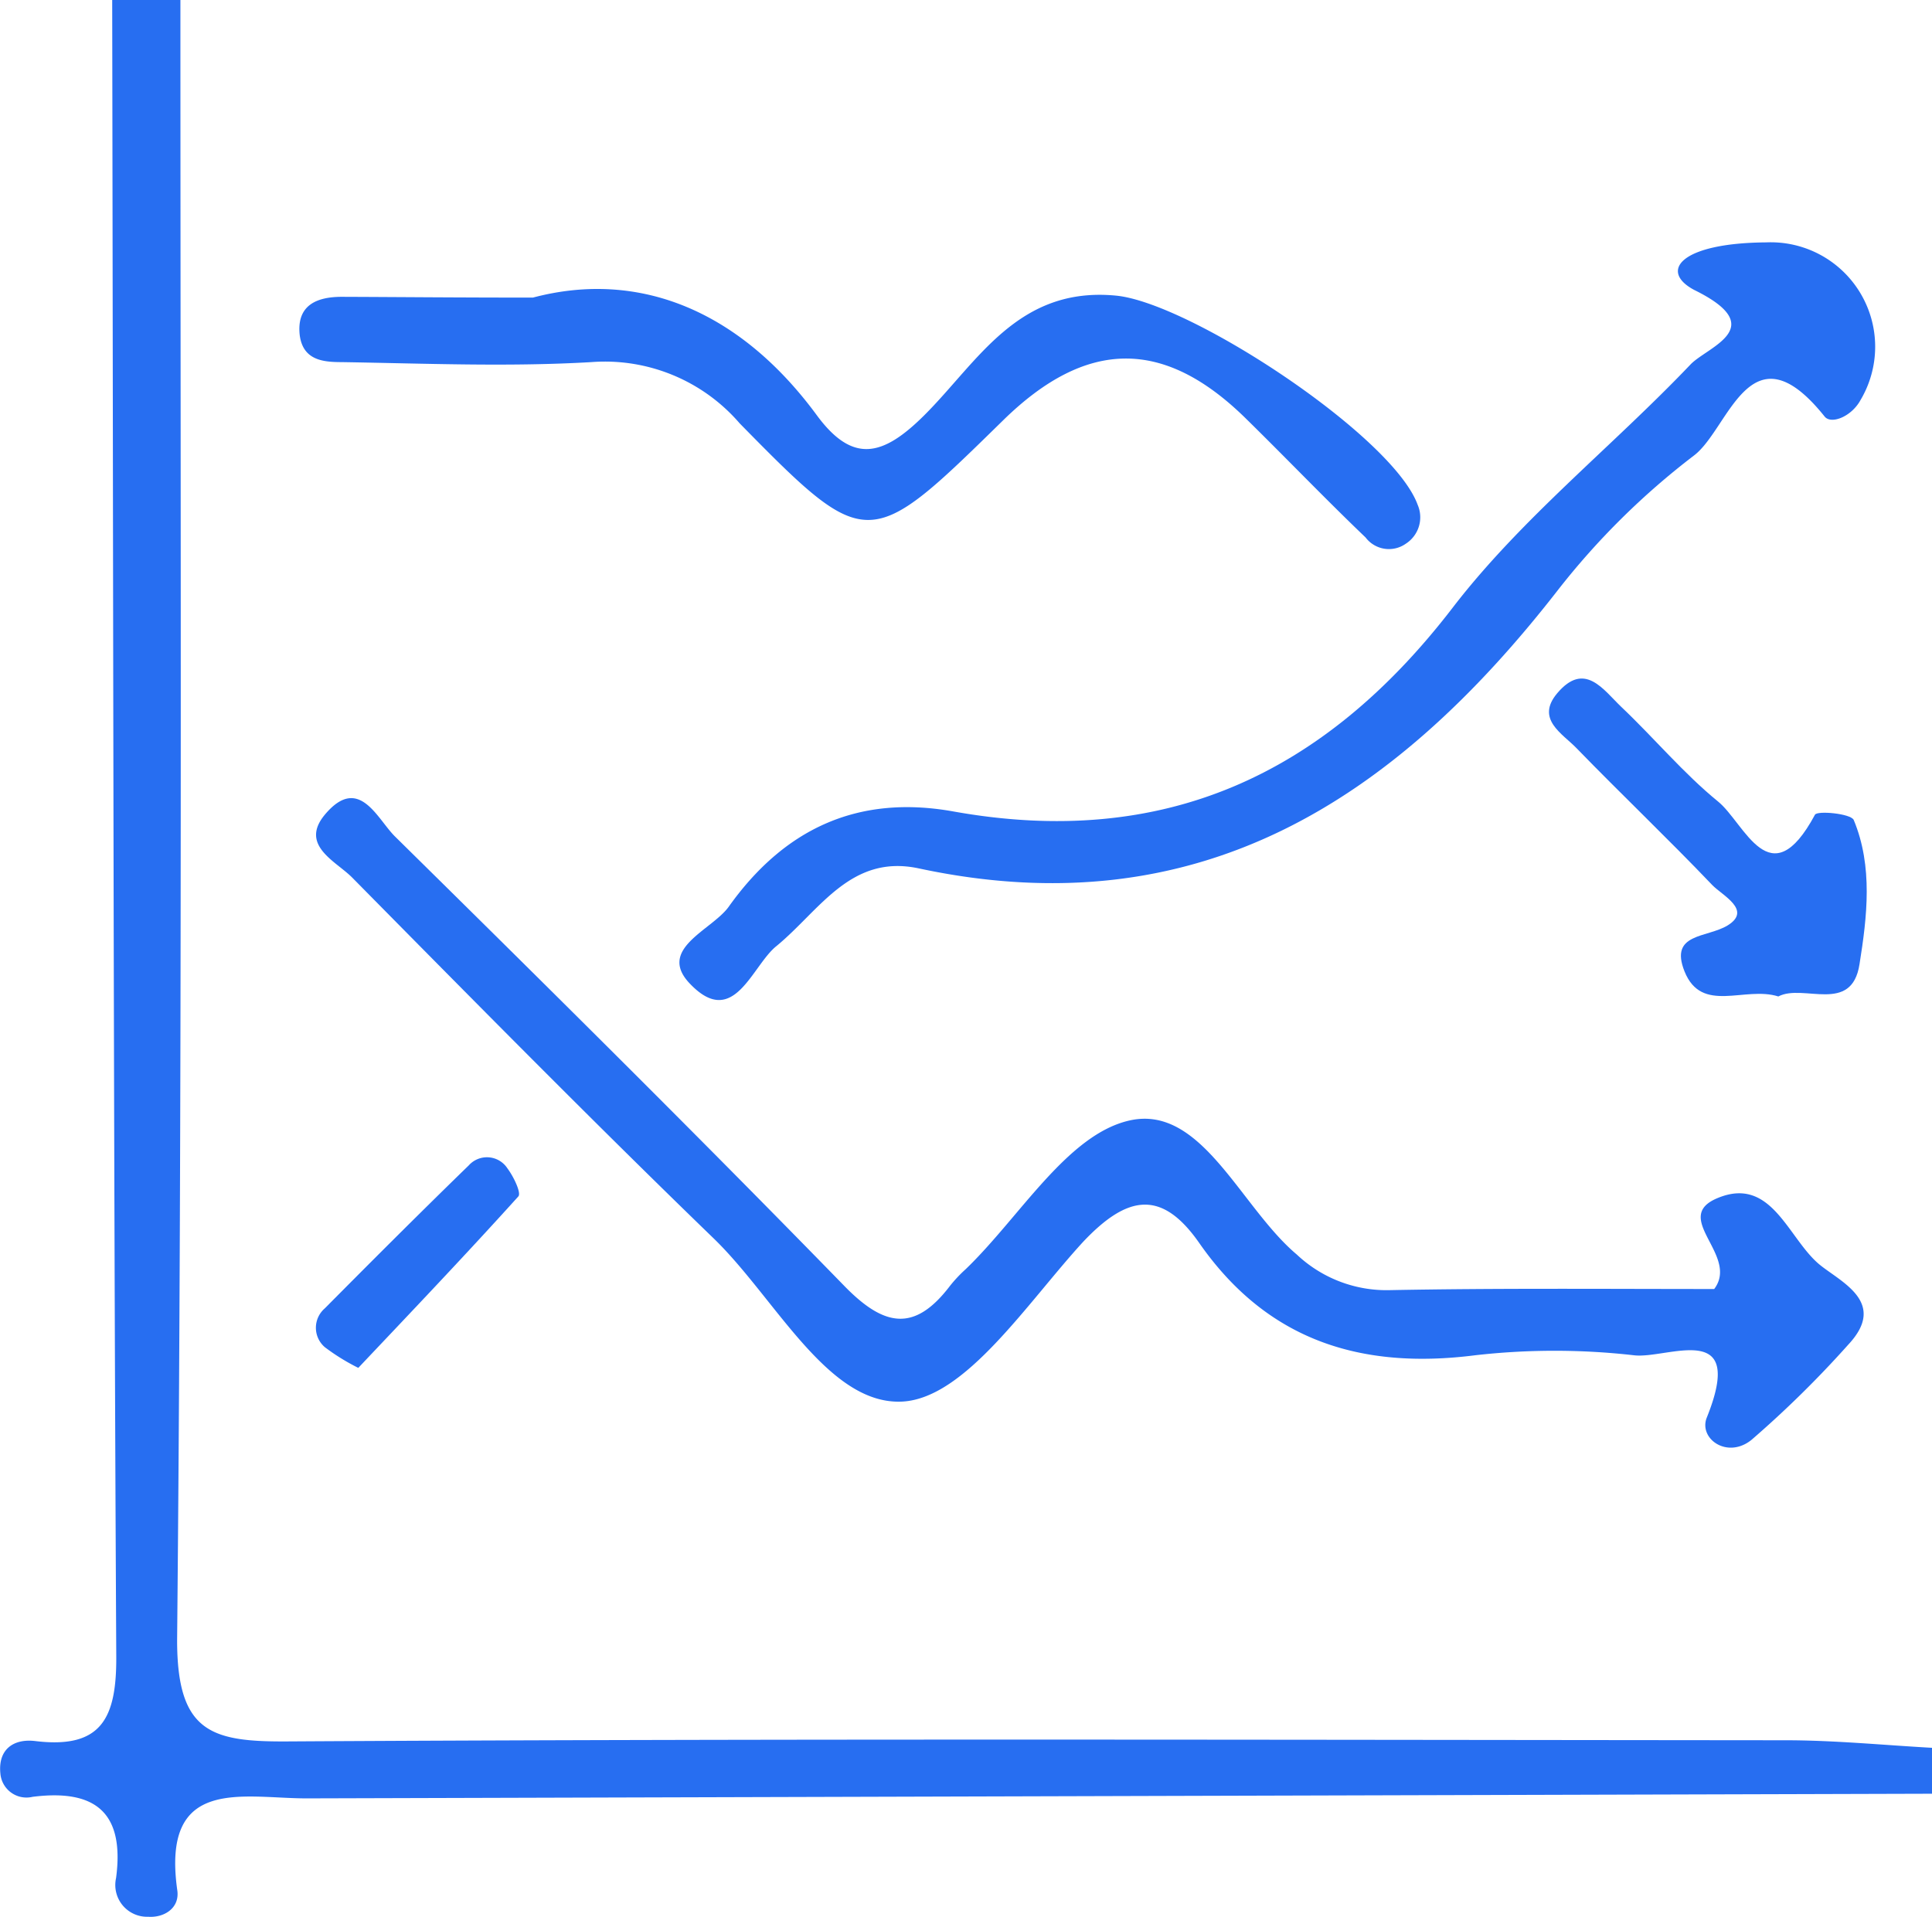 <svg id="Calque_1" data-name="Calque 1" xmlns="http://www.w3.org/2000/svg" viewBox="0 0 99.7 98.94"><defs><style>.cls-1{fill:#276ef1;}</style></defs><title>4</title><path class="cls-1" d="M315,302.5q-41.94.12-83.89.24c-3.3,0-7.51-1.18-6.67,4.75.13.92-.69,1.42-1.51,1.36a1.64,1.64,0,0,1-1.65-2c.45-3.39-1.08-4.6-4.31-4.19a1.35,1.35,0,0,1-1.66-1.2c-.13-1.26.69-1.81,1.79-1.68,3.43.42,4.21-1.18,4.19-4.38-.15-28.5-.16-57-.21-85.51h3.52c0,28.23.1,56.46-.17,84.69,0,4.78,1.78,5.25,5.76,5.22,25.75-.15,51.49-.08,77.24-.06,2.52,0,5.05.25,7.57.39Z" transform="translate(-215.29 -209.92)"/><path class="cls-1" d="M303.75,276.45c1.32-1.74-2.27-3.7.19-4.7,2.79-1.15,3.63,2.12,5.26,3.45,1.12.91,3.5,1.95,1.47,4.12a54.19,54.19,0,0,1-5,4.92c-1.25,1-2.74-.07-2.3-1.16,2.06-5.12-2.05-3-3.76-3.21a36.27,36.27,0,0,0-8.2,0c-5.91.75-10.73-.77-14.23-5.79-1.93-2.77-3.7-2.5-6-.06-2.88,3.14-6.07,8.07-9.33,8.24-3.84.19-6.56-5.36-9.74-8.43-6.31-6.11-12.48-12.37-18.65-18.62-.83-.84-2.73-1.66-1.4-3.25,1.75-2.08,2.69.22,3.61,1.13,7.78,7.67,15.55,15.36,23.18,23.19,2.07,2.13,3.64,2.41,5.47,0a7.13,7.13,0,0,1,.8-.85c2.81-2.7,5.27-7,8.51-7.69,3.69-.78,5.68,4.49,8.58,6.93a6.75,6.75,0,0,0,4.71,1.84C292.59,276.4,298.24,276.45,303.75,276.45Z" transform="translate(-215.29 -209.92)"/><path class="cls-1" d="M306.44,222.43a5.39,5.39,0,0,1,4.86,8.14c-.46.85-1.51,1.27-1.85.85-3.84-4.8-4.92.61-6.73,2a38.67,38.67,0,0,0-7.07,7c-8.41,10.8-18.52,17.41-32.95,14.32-3.51-.75-5.1,2.16-7.33,4-1.27,1-2.19,4.29-4.43,2-1.81-1.82,1.05-2.79,1.94-4,2.84-4,6.62-5.83,11.6-4.94,10.81,1.94,19.1-1.83,25.77-10.51,3.54-4.61,8.24-8.32,12.28-12.56.88-.92,4.15-1.9.18-3.85C300.9,223.91,302,222.46,306.44,222.43Z" transform="translate(-215.29 -209.92)"/><path class="cls-1" d="M242.79,225.28c5.51-1.46,10.7.7,14.65,6.07,1.87,2.54,3.43,2.11,5.55,0,2.76-2.75,4.82-6.67,9.91-6.17,3.85.39,14.27,7.25,15.55,10.8a1.62,1.62,0,0,1-.61,2,1.51,1.51,0,0,1-2.08-.32c-2.09-2-4.13-4.13-6.21-6.17-4.22-4.13-8.2-4.08-12.49.12-6.93,6.79-7,6.88-13.6.16a9.18,9.18,0,0,0-7.66-3.16c-4.27.25-8.57.07-12.86,0-.95,0-2-.08-2.18-1.37-.19-1.6.92-2,2.17-2C235.86,225.25,238.78,225.28,242.79,225.28Z" transform="translate(-215.29 -209.92)"/><path class="cls-1" d="M307.06,261.35c-1.74-.55-3.95.92-4.84-1.29-.8-2,1.16-1.72,2.23-2.38,1.27-.79-.28-1.54-.8-2.08-2.28-2.39-4.69-4.68-7-7.06-.73-.76-2.13-1.5-1-2.84,1.41-1.67,2.37-.19,3.3.7,1.7,1.61,3.21,3.43,5,4.89,1.38,1.12,2.68,5,5,.68.12-.22,1.85-.06,2,.27,1,2.4.69,5,.3,7.44C310.85,262.29,308.35,260.67,307.06,261.35Z" transform="translate(-215.29 -209.92)"/><path class="cls-1" d="M233.78,280.52a10.86,10.86,0,0,1-1.73-1.07,1.32,1.32,0,0,1,0-2c2.46-2.48,4.93-4.95,7.43-7.38a1.26,1.26,0,0,1,2,.16c.31.41.72,1.26.56,1.44C239.37,274.63,236.58,277.56,233.78,280.52Z" transform="translate(-215.29 -209.92)"/></svg>